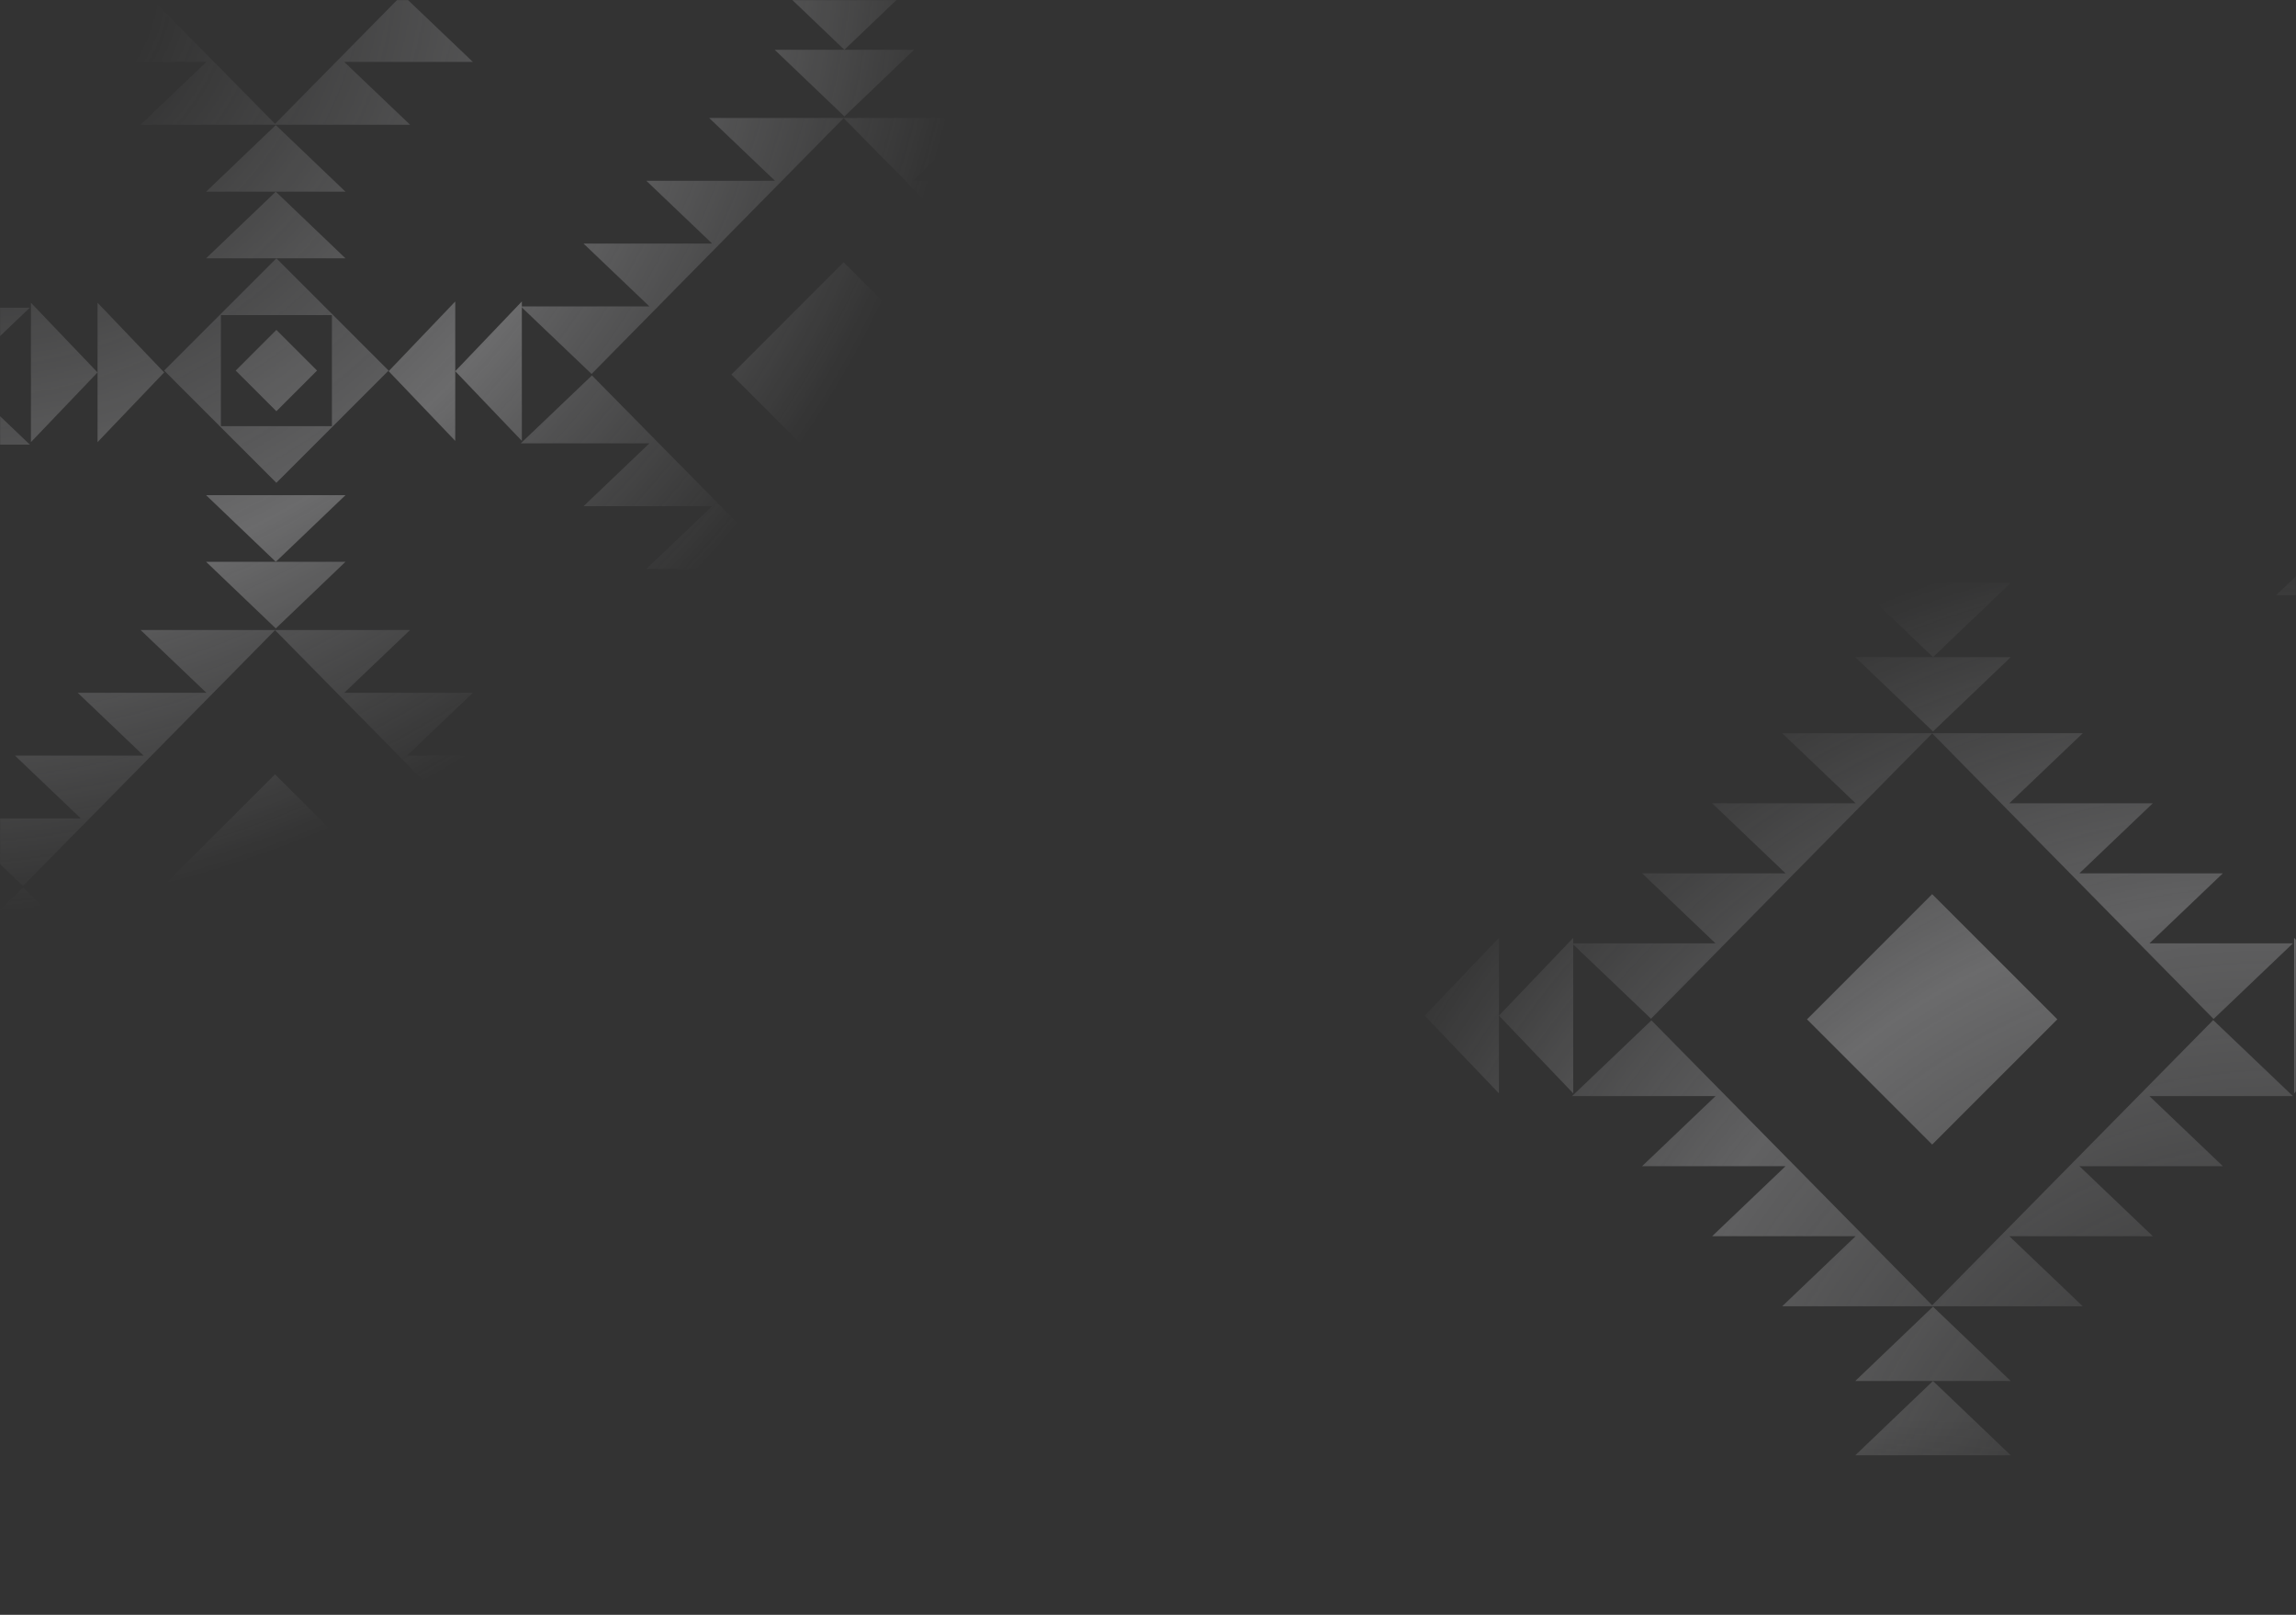 <svg width="1920" height="1350" viewBox="0 0 1920 1350" fill="none" xmlns="http://www.w3.org/2000/svg">
<rect x="0" y="0" width="1920" height="1350" fill="#333333" stroke="none"/>
<mask id="mask0_5665_7319" style="mask-type:alpha" maskUnits="userSpaceOnUse" x="835" y="56" width="1085" height="1307">
<path d="M835 56H1920V1363H835V56Z" fill="url(#paint0_linear_5665_7319)"/>
</mask>
<g mask="url(#mask0_5665_7319)">
<mask id="mask1_5665_7319" style="mask-type:alpha" maskUnits="userSpaceOnUse" x="835" y="56" width="1085" height="1294">
<path d="M835 56H1920V1350H835V56Z" fill="url(#paint1_radial_5665_7319)"/>
</mask>
<g mask="url(#mask1_5665_7319)">
<g opacity="0.3">
<path fill-rule="evenodd" clip-rule="evenodd" d="M959.938 136.702L1021.34 195.262H901.369L962.797 253.842H842.799L904.205 312.402H784.23L850.295 375.404L1085.39 136.862L1320.73 375.645L1387.05 312.402H1267.08L1328.49 253.842H1208.48L1269.91 195.262H1149.94L1211.35 136.702H1133.65H1037.63H959.938ZM1320.4 376.527L1085.39 614.978L850.635 376.781L784.238 440.101H904.237L842.81 498.681H962.786L901.38 557.24H1021.38L959.949 615.82H1037.63H1133.66H1211.35L1149.92 557.24H1269.93L1208.52 498.681H1328.49L1267.06 440.101H1387.07L1320.4 376.527Z" fill="#CCCCD1"/>
<path d="M1086.09 135.236L1151.09 73.113H1021.09L1086.09 135.236Z" fill="#EFEFF2"/>
<path d="M1086.09 73.103L1151.09 10.98H1021.09L1086.09 73.103Z" fill="#EFEFF2"/>
<path d="M1086.08 616.122L1021.08 678.245L1151.08 678.245L1086.08 616.122Z" fill="#EFEFF2"/>
<path d="M1086.08 678.235L1021.08 740.358L1151.08 740.358L1086.08 678.235Z" fill="#EFEFF2"/>
<path d="M1450.18 372.793L1388.06 307.795L1388.06 437.792L1450.18 372.793Z" fill="#EFEFF2"/>
<path d="M1512.32 372.793L1450.19 307.795L1450.19 437.792L1512.32 372.793Z" fill="#EFEFF2"/>
<rect x="1085.39" y="271.227" width="148.032" height="148.032" transform="rotate(45 1085.39 271.227)" fill="#EFEFF2"/>
<path fill-rule="evenodd" clip-rule="evenodd" d="M2020.62 135.518L2082.05 194.098H1962.05L2023.46 252.659H1903.48L1964.89 311.217H1844.91L1910.98 374.224L2146.08 135.678L2381.42 374.457L2447.73 311.217H2327.76L2389.17 252.659H2269.18L2330.59 194.098H2210.6L2272.03 135.518H2194.33H2098.32H2020.62ZM2381.09 375.346L2146.08 613.793L1911.32 375.593L1844.92 438.916H1964.92L1903.49 497.496H2023.47L1962.06 556.056H2082.06L2020.63 614.633H2098.32H2194.35H2272.04L2210.61 556.056H2330.61L2269.2 497.496H2389.17L2327.74 438.916H2447.75L2381.09 375.346Z" fill="#CCCCD1"/>
<path d="M1783.82 371.629L1845.94 306.63L1845.94 436.628L1783.82 371.629Z" fill="#EFEFF2"/>
<path d="M1721.69 371.629L1783.82 306.63L1783.82 436.628L1721.69 371.629Z" fill="#EFEFF2"/>
<path fill-rule="evenodd" clip-rule="evenodd" d="M1490.28 -337.278L1551.69 -278.718H1431.71L1493.14 -220.138H1373.14L1434.55 -161.578H1314.57L1380.64 -98.571L1615.75 -337.118L1851.08 -98.334L1917.4 -161.578H1797.42L1858.83 -220.138H1738.83L1800.26 -278.718H1680.28L1741.69 -337.278H1664H1567.98H1490.28ZM1850.74 -97.444L1615.75 140.998L1380.98 -97.203L1314.58 -33.879H1434.58L1373.15 24.7H1493.13L1431.72 83.26H1551.72L1490.29 141.84H1567.99H1664.01H1741.7L1680.27 83.26H1800.26L1738.85 24.7H1858.84L1797.41 -33.879H1917.4L1850.74 -97.444Z" fill="#CCCCD1"/>
<path d="M1616.43 142.142L1551.43 204.265L1681.43 204.265L1616.43 142.142Z" fill="#EFEFF2"/>
<path d="M1616.43 204.255L1551.43 266.378L1681.43 266.378L1616.43 204.255Z" fill="#EFEFF2"/>
<path fill-rule="evenodd" clip-rule="evenodd" d="M1490.3 612.95L1551.72 671.53H1431.73L1493.13 730.09H1373.16L1434.56 788.65H1314.59L1380.65 851.651L1615.75 613.11L1851.08 851.895L1917.4 788.65H1797.44L1858.84 730.09H1738.86L1800.26 671.53H1680.28L1741.7 612.95H1664.01H1567.99H1490.3ZM1850.76 852.773L1615.75 1091.23L1380.99 853.031L1314.6 916.349H1434.6L1373.17 974.929H1493.14L1431.74 1033.49H1551.73L1490.31 1092.07H1568H1664.02H1741.71L1680.29 1033.49H1800.28L1738.88 974.929H1858.84L1797.42 916.349H1917.42L1850.76 852.773Z" fill="#CCCCD1"/>
<path d="M1616.44 611.505L1681.44 549.382H1551.45L1616.44 611.505Z" fill="#EFEFF2"/>
<path d="M1616.44 549.372L1681.44 487.249H1551.45L1616.44 549.372Z" fill="#EFEFF2"/>
<path d="M1616.44 1092.39L1551.44 1154.51L1681.44 1154.51L1616.44 1092.39Z" fill="#EFEFF2"/>
<path d="M1616.44 1154.5L1551.44 1216.63L1681.44 1216.63L1616.44 1154.5Z" fill="#EFEFF2"/>
<path d="M1980.54 849.062L1918.42 784.063L1918.42 914.061L1980.54 849.062Z" fill="#EFEFF2"/>
<path d="M1253.48 849.062L1315.6 784.063L1315.6 914.061L1253.48 849.062Z" fill="#EFEFF2"/>
<path d="M1191.35 849.062L1253.47 784.063L1253.47 914.061L1191.35 849.062Z" fill="#EFEFF2"/>
<rect x="1615.75" y="747.496" width="148.032" height="148.032" transform="rotate(45 1615.75 747.496)" fill="#EFEFF2"/>
<path fill-rule="evenodd" clip-rule="evenodd" d="M1721.66 371.063L1616.99 266.389L1512.32 371.063L1616.99 475.738L1721.66 371.063ZM1668.77 422.846V319.307L1565.23 319.307L1565.23 422.846H1668.77Z" fill="#CCCCD1"/>
<rect x="1616.99" y="333.119" width="53.65" height="53.65" transform="rotate(45 1616.99 333.119)" fill="#EFEFF2"/>
</g>
</g>
</g>
<mask id="mask2_5665_7319" style="mask-type:alpha" maskUnits="userSpaceOnUse" x="0" y="0" width="1085" height="1363">
<path d="M1085 1363H0V-0H1085V1363Z" fill="url(#paint2_radial_5665_7319)"/>
</mask>
<g mask="url(#mask2_5665_7319)">
<g opacity="0.3">
<path fill-rule="evenodd" clip-rule="evenodd" d="M-357.978 99.679L-302.922 152.183H-410.49L-355.415 204.704H-463.002L-407.946 257.208H-515.514L-456.282 313.694L-245.499 99.823L-34.502 313.911L24.958 257.208H-82.602L-27.546 204.704H-135.143L-80.068 152.183H-187.627L-132.571 99.679H-202.23H-288.319H-357.978ZM-34.795 314.7L-245.499 528.49L-455.976 314.929L-515.506 371.699H-407.918L-462.993 424.221H-355.425L-410.48 476.724H-302.894L-357.968 529.246H-288.319H-202.22H-132.571L-187.645 476.724H-80.049L-135.105 424.221H-27.546L-82.621 371.699H24.975L-34.795 314.7Z" fill="#CCCCD1"/>
<path d="M81.564 311.353L25.866 253.077L25.866 369.63L81.564 311.353Z" fill="#EFEFF2"/>
<path d="M137.271 311.353L81.573 253.077L81.573 369.63L137.271 311.353Z" fill="#EFEFF2"/>
<path fill-rule="evenodd" clip-rule="evenodd" d="M593.005 98.617L648.079 151.139H540.492L595.549 203.643H487.98L543.035 256.146H435.468L494.704 312.636L705.492 98.761L916.485 312.844L975.94 256.146H868.381L923.436 203.643H815.857L870.914 151.139H763.337L818.411 98.617H748.753H662.663H593.005ZM916.192 313.642L705.492 527.428L495.01 313.863L435.476 370.637H543.064L487.99 423.159H595.558L540.502 475.662H648.086L593.014 528.181H662.672H748.762H818.42L763.347 475.662H870.933L815.878 423.159H923.436L868.361 370.637H975.958L916.192 313.642Z" fill="#CCCCD1"/>
<path d="M706.108 97.321L764.385 41.623H647.832L706.108 97.321Z" fill="#EFEFF2"/>
<path d="M706.108 41.613L764.385 -14.085H647.832L706.108 41.613Z" fill="#EFEFF2"/>
<path d="M706.1 528.472L647.824 584.17L764.377 584.17L706.1 528.472Z" fill="#EFEFF2"/>
<path d="M706.1 584.161L647.824 639.859L764.377 639.859L706.1 584.161Z" fill="#EFEFF2"/>
<path d="M1032.56 310.309L976.866 252.033L976.866 368.586L1032.56 310.309Z" fill="#EFEFF2"/>
<path d="M380.69 310.309L436.388 252.033L436.388 368.586L380.69 310.309Z" fill="#EFEFF2"/>
<path d="M1088.25 310.309L1032.56 252.033L1032.56 368.586L1088.25 310.309Z" fill="#EFEFF2"/>
<path d="M324.992 310.309L380.69 252.033L380.69 368.586L324.992 310.309Z" fill="#EFEFF2"/>
<rect x="705.493" y="219.247" width="132.722" height="132.722" transform="rotate(45 705.493 219.247)" fill="#EFEFF2"/>
<path fill-rule="evenodd" clip-rule="evenodd" d="M117.513 -325.28L172.569 -272.777H65.001L120.076 -220.255H12.489L67.545 -167.752H-40.023L19.214 -111.261L230.002 -325.137L440.998 -111.05L500.457 -167.752H392.889L447.944 -220.255H340.358L395.432 -272.777H287.864L342.92 -325.28H273.261H187.172H117.513ZM440.697 -110.25L230.002 103.531L19.52 -110.035L-40.015 -53.26H67.573L12.498 -0.739H120.066L65.01 51.765H172.597L117.523 104.286H187.18H273.271H342.928L287.854 51.765H395.432L340.377 -0.739H447.954L392.879 -53.26H500.457L440.697 -110.25Z" fill="#CCCCD1"/>
<path d="M230.619 104.556L172.343 160.254L288.896 160.254L230.619 104.556Z" fill="#EFEFF2"/>
<path d="M230.619 160.246L172.343 215.944L288.896 215.944L230.619 160.246Z" fill="#EFEFF2"/>
<path fill-rule="evenodd" clip-rule="evenodd" d="M117.527 526.672L172.601 579.194H65.014L120.07 631.697H12.502L67.558 684.201H-40.01L19.221 740.686L230.004 526.816L441.002 740.905L500.462 684.201H392.902L447.958 631.697H340.381L395.436 579.194H287.859L342.933 526.672H273.275H187.185H117.527ZM440.709 741.692L230.004 955.483L19.527 741.923L-40.002 798.692H67.586L12.512 851.214H120.079L65.024 903.717H172.608L117.536 956.237H187.194H273.284H342.942L287.869 903.717H395.455L340.4 851.214H447.958L392.883 798.692H500.479L440.709 741.692Z" fill="#CCCCD1"/>
<path d="M230.629 525.376L288.905 469.678H172.352L230.629 525.376Z" fill="#EFEFF2"/>
<path d="M230.629 469.668L288.905 413.97H172.352L230.629 469.668Z" fill="#EFEFF2"/>
<path d="M230.621 956.527L172.344 1012.23L288.897 1012.23L230.621 956.527Z" fill="#EFEFF2"/>
<path d="M230.621 1012.22L172.344 1067.91L288.897 1067.91L230.621 1012.22Z" fill="#EFEFF2"/>
<path d="M557.073 738.364L501.375 680.087L501.375 796.641L557.073 738.364Z" fill="#EFEFF2"/>
<path d="M612.771 738.364L557.073 680.087L557.073 796.641L612.771 738.364Z" fill="#EFEFF2"/>
<rect x="230.002" y="647.302" width="132.722" height="132.722" transform="rotate(45 230.002 647.302)" fill="#EFEFF2"/>
<path fill-rule="evenodd" clip-rule="evenodd" d="M324.968 309.802L231.12 215.953L137.271 309.802L231.12 403.651L324.968 309.802ZM277.547 356.229V263.399L184.717 263.399L184.717 356.229H277.547Z" fill="#CCCCD1"/>
<rect x="231.118" y="275.782" width="48.102" height="48.102" transform="rotate(45 231.118 275.782)" fill="#EFEFF2"/>
<path fill-rule="evenodd" clip-rule="evenodd" d="M803.556 738.883L709.707 645.034L615.858 738.883L709.707 832.732L803.556 738.883ZM756.135 785.31V692.48L663.305 692.48L663.305 785.31H756.135Z" fill="#CCCCD1"/>
<rect x="709.707" y="704.863" width="48.102" height="48.102" transform="rotate(45 709.707 704.863)" fill="#EFEFF2"/>
</g>
</g>
<defs>
<linearGradient id="paint0_linear_5665_7319" x1="1546.8" y1="1363" x2="1546.8" y2="1185.98" gradientUnits="userSpaceOnUse">
<stop stop-color="#F6FBFC" stop-opacity="0"/>
<stop offset="1" stop-color="#F6FBFC"/>
</linearGradient>
<radialGradient id="paint1_radial_5665_7319" cx="0" cy="0" r="1" gradientUnits="userSpaceOnUse" gradientTransform="translate(1920 1350) rotate(-114.051) scale(915.719 885.101)">
<stop stop-color="#F6FBFC" stop-opacity="0"/>
<stop offset="0.155" stop-color="#F6FBFC" stop-opacity="0"/>
<stop offset="0.657" stop-color="#F6FBFC"/>
<stop offset="1" stop-color="#F6FBFC" stop-opacity="0"/>
</radialGradient>
<radialGradient id="paint2_radial_5665_7319" cx="0" cy="0" r="1" gradientUnits="userSpaceOnUse" gradientTransform="rotate(59.935) scale(744.954 838.847)">
<stop stop-color="#F6FBFC" stop-opacity="0"/>
<stop offset="0.155" stop-color="#F6FBFC" stop-opacity="0"/>
<stop offset="0.657" stop-color="#F6FBFC"/>
<stop offset="1" stop-color="#F6FBFC" stop-opacity="0"/>
</radialGradient>
</defs>
</svg>
